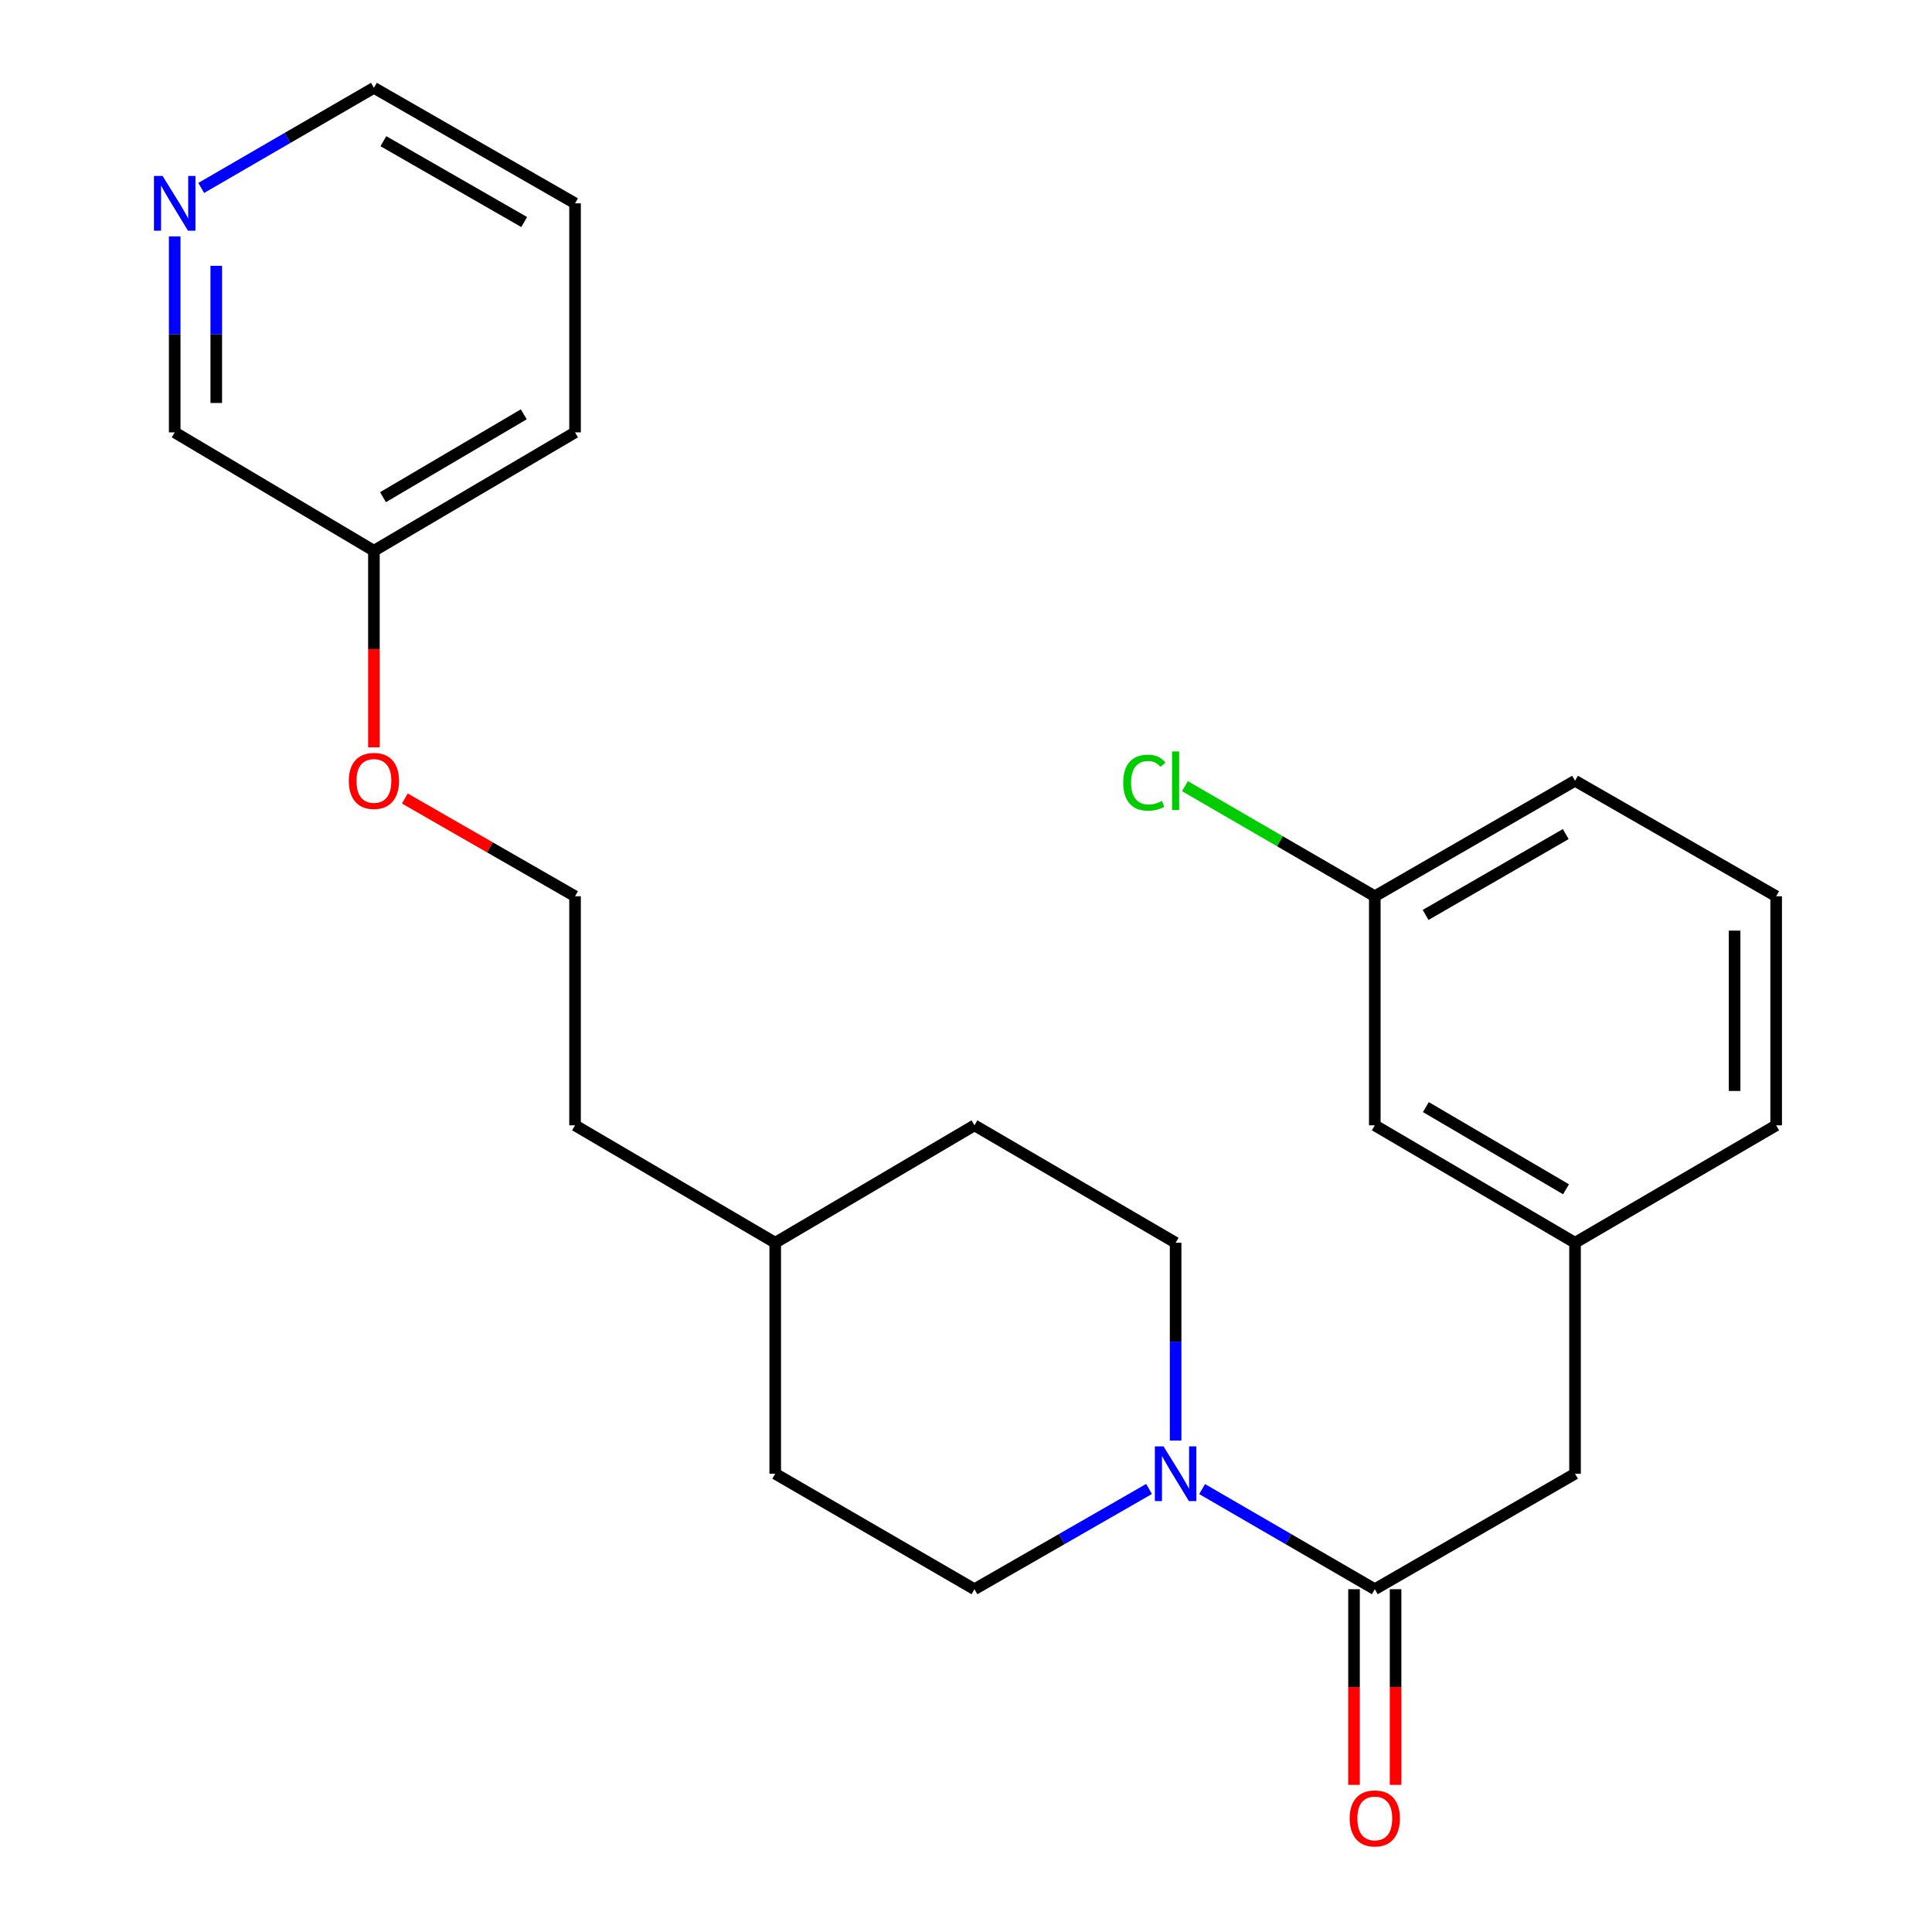 <?xml version='1.0' encoding='iso-8859-1'?>
<svg version='1.1' baseProfile='full'
              xmlns='http://www.w3.org/2000/svg'
                      xmlns:rdkit='http://www.rdkit.org/xml'
                      xmlns:xlink='http://www.w3.org/1999/xlink'
                  xml:space='preserve'
width='1000px' height='1000px' viewBox='0 0 1000 1000'>
<!-- END OF HEADER -->
<rect style='opacity:1.0;fill:#FFFFFF;stroke:none' width='1000' height='1000' x='0' y='0'> </rect>
<path class='bond-0' d='M 622.214,770.747 L 666.904,796.661' style='fill:none;fill-rule:evenodd;stroke:#0000FF;stroke-width:6px;stroke-linecap:butt;stroke-linejoin:miter;stroke-opacity:1' />
<path class='bond-0' d='M 666.904,796.661 L 711.594,822.576' style='fill:none;fill-rule:evenodd;stroke:#000000;stroke-width:6px;stroke-linecap:butt;stroke-linejoin:miter;stroke-opacity:1' />
<path class='bond-3' d='M 594.753,770.682 L 549.566,796.629' style='fill:none;fill-rule:evenodd;stroke:#0000FF;stroke-width:6px;stroke-linecap:butt;stroke-linejoin:miter;stroke-opacity:1' />
<path class='bond-3' d='M 549.566,796.629 L 504.379,822.576' style='fill:none;fill-rule:evenodd;stroke:#000000;stroke-width:6px;stroke-linecap:butt;stroke-linejoin:miter;stroke-opacity:1' />
<path class='bond-4' d='M 608.495,745.642 L 608.495,694.444' style='fill:none;fill-rule:evenodd;stroke:#0000FF;stroke-width:6px;stroke-linecap:butt;stroke-linejoin:miter;stroke-opacity:1' />
<path class='bond-4' d='M 608.495,694.444 L 608.495,643.245' style='fill:none;fill-rule:evenodd;stroke:#000000;stroke-width:6px;stroke-linecap:butt;stroke-linejoin:miter;stroke-opacity:1' />
<path class='bond-1' d='M 711.594,822.576 L 815.232,762.791' style='fill:none;fill-rule:evenodd;stroke:#000000;stroke-width:6px;stroke-linecap:butt;stroke-linejoin:miter;stroke-opacity:1' />
<path class='bond-2' d='M 700.837,822.576 L 700.837,873.211' style='fill:none;fill-rule:evenodd;stroke:#000000;stroke-width:6px;stroke-linecap:butt;stroke-linejoin:miter;stroke-opacity:1' />
<path class='bond-2' d='M 700.837,873.211 L 700.837,923.846' style='fill:none;fill-rule:evenodd;stroke:#FF0000;stroke-width:6px;stroke-linecap:butt;stroke-linejoin:miter;stroke-opacity:1' />
<path class='bond-2' d='M 722.351,822.576 L 722.351,873.211' style='fill:none;fill-rule:evenodd;stroke:#000000;stroke-width:6px;stroke-linecap:butt;stroke-linejoin:miter;stroke-opacity:1' />
<path class='bond-2' d='M 722.351,873.211 L 722.351,923.846' style='fill:none;fill-rule:evenodd;stroke:#FF0000;stroke-width:6px;stroke-linecap:butt;stroke-linejoin:miter;stroke-opacity:1' />
<path class='bond-6' d='M 815.232,762.791 L 815.232,643.245' style='fill:none;fill-rule:evenodd;stroke:#000000;stroke-width:6px;stroke-linecap:butt;stroke-linejoin:miter;stroke-opacity:1' />
<path class='bond-10' d='M 504.379,822.576 L 401.255,762.791' style='fill:none;fill-rule:evenodd;stroke:#000000;stroke-width:6px;stroke-linecap:butt;stroke-linejoin:miter;stroke-opacity:1' />
<path class='bond-9' d='M 608.495,643.245 L 504.379,582.468' style='fill:none;fill-rule:evenodd;stroke:#000000;stroke-width:6px;stroke-linecap:butt;stroke-linejoin:miter;stroke-opacity:1' />
<path class='bond-5' d='M 90.425,122.363 L 90.425,173.079' style='fill:none;fill-rule:evenodd;stroke:#0000FF;stroke-width:6px;stroke-linecap:butt;stroke-linejoin:miter;stroke-opacity:1' />
<path class='bond-5' d='M 90.425,173.079 L 90.425,223.794' style='fill:none;fill-rule:evenodd;stroke:#000000;stroke-width:6px;stroke-linecap:butt;stroke-linejoin:miter;stroke-opacity:1' />
<path class='bond-5' d='M 111.94,137.578 L 111.94,173.079' style='fill:none;fill-rule:evenodd;stroke:#0000FF;stroke-width:6px;stroke-linecap:butt;stroke-linejoin:miter;stroke-opacity:1' />
<path class='bond-5' d='M 111.94,173.079 L 111.94,208.579' style='fill:none;fill-rule:evenodd;stroke:#000000;stroke-width:6px;stroke-linecap:butt;stroke-linejoin:miter;stroke-opacity:1' />
<path class='bond-26' d='M 104.145,97.285 L 148.841,71.37' style='fill:none;fill-rule:evenodd;stroke:#0000FF;stroke-width:6px;stroke-linecap:butt;stroke-linejoin:miter;stroke-opacity:1' />
<path class='bond-26' d='M 148.841,71.37 L 193.537,45.455' style='fill:none;fill-rule:evenodd;stroke:#000000;stroke-width:6px;stroke-linecap:butt;stroke-linejoin:miter;stroke-opacity:1' />
<path class='bond-7' d='M 815.232,643.245 L 711.594,582.468' style='fill:none;fill-rule:evenodd;stroke:#000000;stroke-width:6px;stroke-linecap:butt;stroke-linejoin:miter;stroke-opacity:1' />
<path class='bond-7' d='M 810.57,615.57 L 738.023,573.026' style='fill:none;fill-rule:evenodd;stroke:#000000;stroke-width:6px;stroke-linecap:butt;stroke-linejoin:miter;stroke-opacity:1' />
<path class='bond-19' d='M 815.232,643.245 L 919.336,582.468' style='fill:none;fill-rule:evenodd;stroke:#000000;stroke-width:6px;stroke-linecap:butt;stroke-linejoin:miter;stroke-opacity:1' />
<path class='bond-8' d='M 711.594,582.468 L 711.594,463.902' style='fill:none;fill-rule:evenodd;stroke:#000000;stroke-width:6px;stroke-linecap:butt;stroke-linejoin:miter;stroke-opacity:1' />
<path class='bond-11' d='M 711.594,463.902 L 662.454,435.407' style='fill:none;fill-rule:evenodd;stroke:#000000;stroke-width:6px;stroke-linecap:butt;stroke-linejoin:miter;stroke-opacity:1' />
<path class='bond-11' d='M 662.454,435.407 L 613.314,406.912' style='fill:none;fill-rule:evenodd;stroke:#00CC00;stroke-width:6px;stroke-linecap:butt;stroke-linejoin:miter;stroke-opacity:1' />
<path class='bond-25' d='M 711.594,463.902 L 815.232,404.117' style='fill:none;fill-rule:evenodd;stroke:#000000;stroke-width:6px;stroke-linecap:butt;stroke-linejoin:miter;stroke-opacity:1' />
<path class='bond-25' d='M 737.89,473.57 L 810.437,431.72' style='fill:none;fill-rule:evenodd;stroke:#000000;stroke-width:6px;stroke-linecap:butt;stroke-linejoin:miter;stroke-opacity:1' />
<path class='bond-14' d='M 504.379,582.468 L 401.255,643.245' style='fill:none;fill-rule:evenodd;stroke:#000000;stroke-width:6px;stroke-linecap:butt;stroke-linejoin:miter;stroke-opacity:1' />
<path class='bond-24' d='M 401.255,762.791 L 401.255,643.245' style='fill:none;fill-rule:evenodd;stroke:#000000;stroke-width:6px;stroke-linecap:butt;stroke-linejoin:miter;stroke-opacity:1' />
<path class='bond-12' d='M 193.537,285.073 L 193.537,335.947' style='fill:none;fill-rule:evenodd;stroke:#000000;stroke-width:6px;stroke-linecap:butt;stroke-linejoin:miter;stroke-opacity:1' />
<path class='bond-12' d='M 193.537,335.947 L 193.537,386.821' style='fill:none;fill-rule:evenodd;stroke:#FF0000;stroke-width:6px;stroke-linecap:butt;stroke-linejoin:miter;stroke-opacity:1' />
<path class='bond-16' d='M 193.537,285.073 L 90.425,223.794' style='fill:none;fill-rule:evenodd;stroke:#000000;stroke-width:6px;stroke-linecap:butt;stroke-linejoin:miter;stroke-opacity:1' />
<path class='bond-22' d='M 193.537,285.073 L 297.641,223.794' style='fill:none;fill-rule:evenodd;stroke:#000000;stroke-width:6px;stroke-linecap:butt;stroke-linejoin:miter;stroke-opacity:1' />
<path class='bond-22' d='M 198.239,257.34 L 271.112,214.445' style='fill:none;fill-rule:evenodd;stroke:#000000;stroke-width:6px;stroke-linecap:butt;stroke-linejoin:miter;stroke-opacity:1' />
<path class='bond-13' d='M 209.539,413.306 L 253.59,438.604' style='fill:none;fill-rule:evenodd;stroke:#FF0000;stroke-width:6px;stroke-linecap:butt;stroke-linejoin:miter;stroke-opacity:1' />
<path class='bond-13' d='M 253.59,438.604 L 297.641,463.902' style='fill:none;fill-rule:evenodd;stroke:#000000;stroke-width:6px;stroke-linecap:butt;stroke-linejoin:miter;stroke-opacity:1' />
<path class='bond-21' d='M 401.255,643.245 L 297.641,582.468' style='fill:none;fill-rule:evenodd;stroke:#000000;stroke-width:6px;stroke-linecap:butt;stroke-linejoin:miter;stroke-opacity:1' />
<path class='bond-15' d='M 297.641,463.902 L 297.641,582.468' style='fill:none;fill-rule:evenodd;stroke:#000000;stroke-width:6px;stroke-linecap:butt;stroke-linejoin:miter;stroke-opacity:1' />
<path class='bond-17' d='M 919.336,463.902 L 919.336,582.468' style='fill:none;fill-rule:evenodd;stroke:#000000;stroke-width:6px;stroke-linecap:butt;stroke-linejoin:miter;stroke-opacity:1' />
<path class='bond-17' d='M 897.822,481.687 L 897.822,564.683' style='fill:none;fill-rule:evenodd;stroke:#000000;stroke-width:6px;stroke-linecap:butt;stroke-linejoin:miter;stroke-opacity:1' />
<path class='bond-20' d='M 919.336,463.902 L 815.232,404.117' style='fill:none;fill-rule:evenodd;stroke:#000000;stroke-width:6px;stroke-linecap:butt;stroke-linejoin:miter;stroke-opacity:1' />
<path class='bond-18' d='M 193.537,45.455 L 297.641,105.24' style='fill:none;fill-rule:evenodd;stroke:#000000;stroke-width:6px;stroke-linecap:butt;stroke-linejoin:miter;stroke-opacity:1' />
<path class='bond-18' d='M 198.439,73.079 L 271.312,114.928' style='fill:none;fill-rule:evenodd;stroke:#000000;stroke-width:6px;stroke-linecap:butt;stroke-linejoin:miter;stroke-opacity:1' />
<path class='bond-23' d='M 297.641,223.794 L 297.641,105.24' style='fill:none;fill-rule:evenodd;stroke:#000000;stroke-width:6px;stroke-linecap:butt;stroke-linejoin:miter;stroke-opacity:1' />
<path  class='atom-0' d='M 602.235 748.631
L 611.515 763.631
Q 612.435 765.111, 613.915 767.791
Q 615.395 770.471, 615.475 770.631
L 615.475 748.631
L 619.235 748.631
L 619.235 776.951
L 615.355 776.951
L 605.395 760.551
Q 604.235 758.631, 602.995 756.431
Q 601.795 754.231, 601.435 753.551
L 601.435 776.951
L 597.755 776.951
L 597.755 748.631
L 602.235 748.631
' fill='#0000FF'/>
<path  class='atom-3' d='M 698.594 941.21
Q 698.594 934.41, 701.954 930.61
Q 705.314 926.81, 711.594 926.81
Q 717.874 926.81, 721.234 930.61
Q 724.594 934.41, 724.594 941.21
Q 724.594 948.09, 721.194 952.01
Q 717.794 955.89, 711.594 955.89
Q 705.354 955.89, 701.954 952.01
Q 698.594 948.13, 698.594 941.21
M 711.594 952.69
Q 715.914 952.69, 718.234 949.81
Q 720.594 946.89, 720.594 941.21
Q 720.594 935.65, 718.234 932.85
Q 715.914 930.01, 711.594 930.01
Q 707.274 930.01, 704.914 932.81
Q 702.594 935.61, 702.594 941.21
Q 702.594 946.93, 704.914 949.81
Q 707.274 952.69, 711.594 952.69
' fill='#FF0000'/>
<path  class='atom-6' d='M 84.165 91.08
L 93.445 106.08
Q 94.365 107.56, 95.846 110.24
Q 97.326 112.92, 97.406 113.08
L 97.406 91.08
L 101.166 91.08
L 101.166 119.4
L 97.285 119.4
L 87.326 103
Q 86.165 101.08, 84.925 98.88
Q 83.725 96.68, 83.365 96
L 83.365 119.4
L 79.686 119.4
L 79.686 91.08
L 84.165 91.08
' fill='#0000FF'/>
<path  class='atom-12' d='M 581.375 405.097
Q 581.375 398.057, 584.655 394.377
Q 587.975 390.657, 594.255 390.657
Q 600.095 390.657, 603.215 394.777
L 600.575 396.937
Q 598.295 393.937, 594.255 393.937
Q 589.975 393.937, 587.695 396.817
Q 585.455 399.657, 585.455 405.097
Q 585.455 410.697, 587.775 413.577
Q 590.135 416.457, 594.695 416.457
Q 597.815 416.457, 601.455 414.577
L 602.575 417.577
Q 601.095 418.537, 598.855 419.097
Q 596.615 419.657, 594.135 419.657
Q 587.975 419.657, 584.655 415.897
Q 581.375 412.137, 581.375 405.097
' fill='#00CC00'/>
<path  class='atom-12' d='M 606.655 388.937
L 610.335 388.937
L 610.335 419.297
L 606.655 419.297
L 606.655 388.937
' fill='#00CC00'/>
<path  class='atom-14' d='M 180.537 404.197
Q 180.537 397.397, 183.897 393.597
Q 187.257 389.797, 193.537 389.797
Q 199.817 389.797, 203.177 393.597
Q 206.537 397.397, 206.537 404.197
Q 206.537 411.077, 203.137 414.997
Q 199.737 418.877, 193.537 418.877
Q 187.297 418.877, 183.897 414.997
Q 180.537 411.117, 180.537 404.197
M 193.537 415.677
Q 197.857 415.677, 200.177 412.797
Q 202.537 409.877, 202.537 404.197
Q 202.537 398.637, 200.177 395.837
Q 197.857 392.997, 193.537 392.997
Q 189.217 392.997, 186.857 395.797
Q 184.537 398.597, 184.537 404.197
Q 184.537 409.917, 186.857 412.797
Q 189.217 415.677, 193.537 415.677
' fill='#FF0000'/>
</svg>
